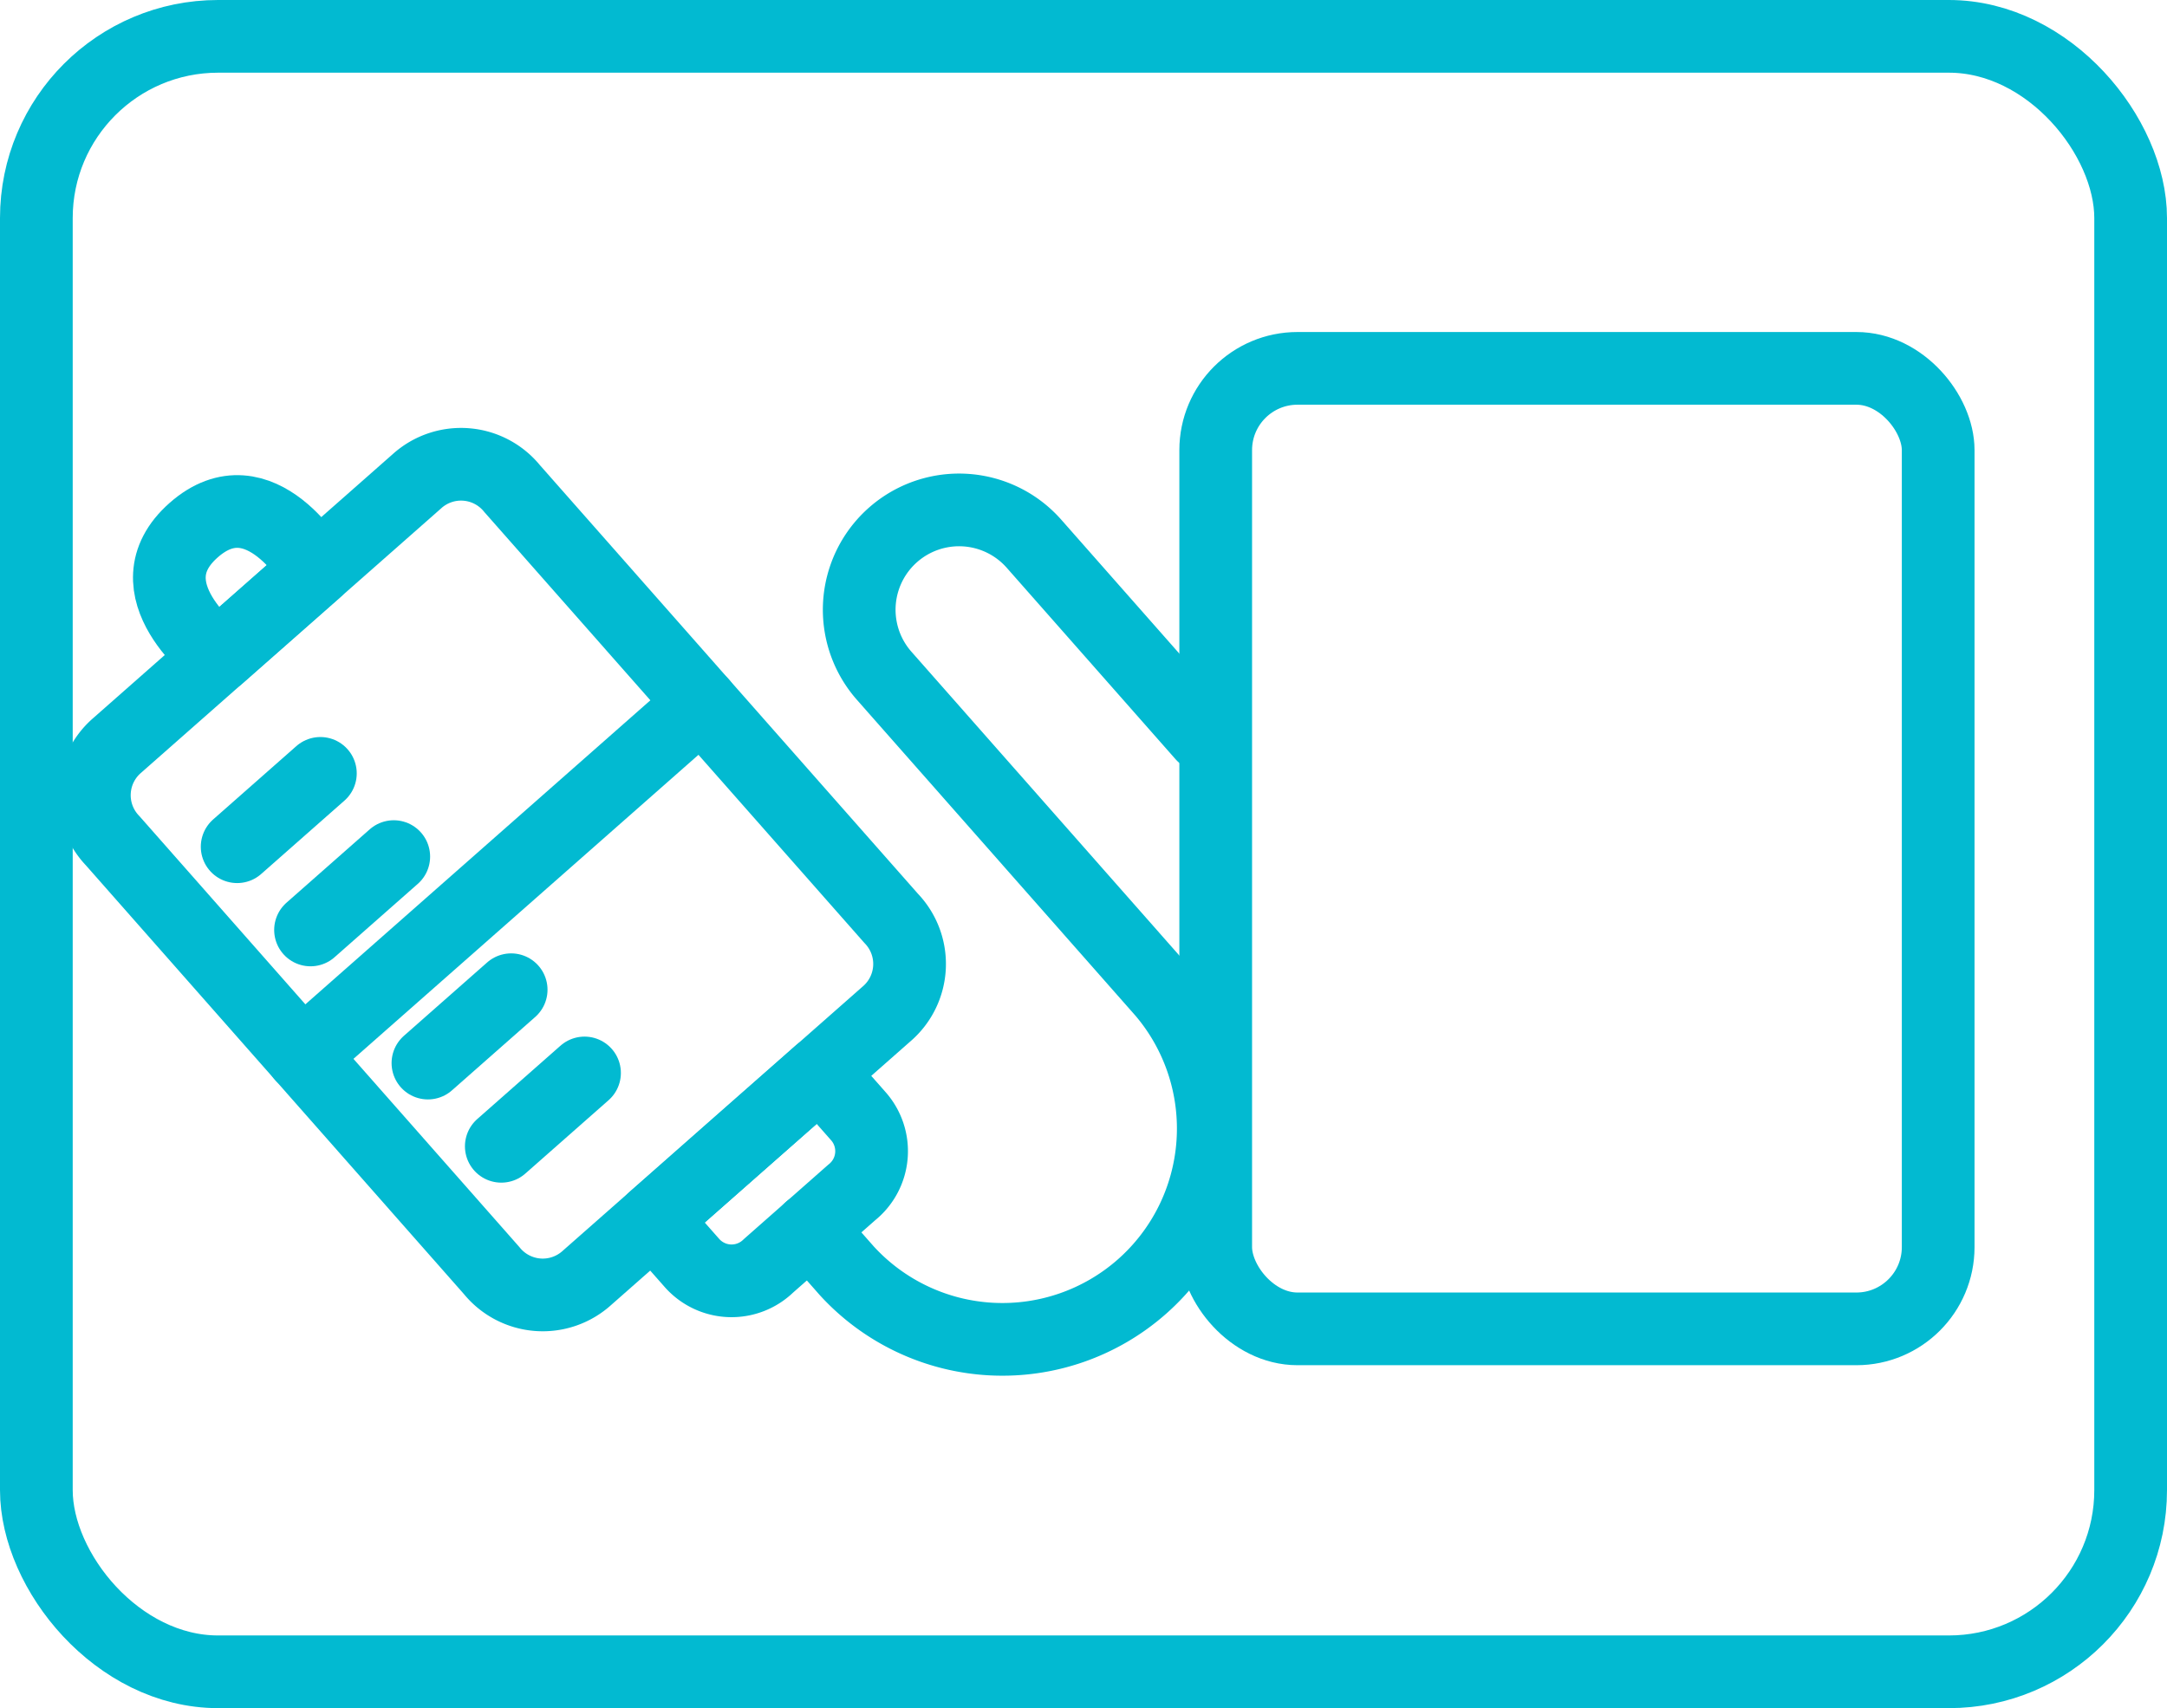 <svg xmlns="http://www.w3.org/2000/svg" width="119.219" height="94" viewBox="0 0 119.219 94">
  <g id="_106898_017_takalpat_glassia_infusion_mat_design_for_route" data-name="106898_017_takalpat_glassia_infusion_mat_design_for_route" transform="translate(2 2)">
    <g id="Group_4730" data-name="Group 4730" transform="translate(-2 -2)">
      <line id="Line_173" data-name="Line 173" y1="19.376" x2="21.981" transform="translate(16.621 38.717)" fill="none" stroke="#02bad1" stroke-linecap="round" stroke-linejoin="round" stroke-width="4"/>
      <line id="Line_174" data-name="Line 174" y1="4.037" x2="4.579" transform="translate(17.084 47.139)" fill="none" stroke="#02bad1" stroke-linecap="round" stroke-linejoin="round" stroke-width="4"/>
      <line id="Line_175" data-name="Line 175" y1="4.037" x2="4.579" transform="translate(13.047 42.559)" fill="none" stroke="#02bad1" stroke-linecap="round" stroke-linejoin="round" stroke-width="4"/>
      <line id="Line_176" data-name="Line 176" y1="4.037" x2="4.579" transform="translate(23.543 54.465)" fill="none" stroke="#02bad1" stroke-linecap="round" stroke-linejoin="round" stroke-width="4"/>
      <line id="Line_177" data-name="Line 177" y1="4.037" x2="4.579" transform="translate(27.579 59.045)" fill="none" stroke="#02bad1" stroke-linecap="round" stroke-linejoin="round" stroke-width="4"/>
      <rect id="Rectangle_2119" data-name="Rectangle 2119" width="115.219" height="90" rx="9.999" transform="translate(2 2)" fill="none" stroke="#02bad1" stroke-linecap="round" stroke-linejoin="round" stroke-width="4"/>
      <rect id="Rectangle_2120" data-name="Rectangle 2120" width="39.747" height="52.857" rx="4.501" transform="translate(66.883 20.271)" fill="none" stroke="#02bad1" stroke-linecap="round" stroke-linejoin="round" stroke-width="4"/>
      <path id="Path_3015" data-name="Path 3015" d="M22.941,26.481,6.446,41.021A3.618,3.618,0,0,0,6.2,46.268l20.847,23.65a3.618,3.618,0,0,0,5.237.411l16.5-14.54a3.618,3.618,0,0,0,.249-5.247L28.178,26.892A3.618,3.618,0,0,0,22.941,26.481Z" fill="none" stroke="#02bad1" stroke-linecap="round" stroke-linejoin="round" stroke-width="4"/>
      <path id="Path_3016" data-name="Path 3016" d="M12,36.125S6.994,32.4,10.657,29.172s6.729,2.206,6.729,2.206Z" fill="none" stroke="#02bad1" stroke-linecap="round" stroke-linejoin="round" stroke-width="4"/>
      <path id="Path_3017" data-name="Path 3017" d="M40.529,63.059,35.95,67.1l2.1,2.381a2.909,2.909,0,0,0,4.227.18l2.29-2.019,2.289-2.018a2.908,2.908,0,0,0,.352-4.216l-2.1-2.382Z" fill="none" stroke="#02bad1" stroke-linecap="round" stroke-linejoin="round" stroke-width="4"/>
      <path id="Path_3018" data-name="Path 3018" d="M44.565,67.638l2.018,2.29a11.6,11.6,0,0,0,17.4-15.34l-15.34-17.4a5.494,5.494,0,1,1,8.243-7.266l9.285,10.532" fill="none" stroke="#02bad1" stroke-linecap="round" stroke-linejoin="round" stroke-width="4"/>
    </g>
  </g>
</svg>
